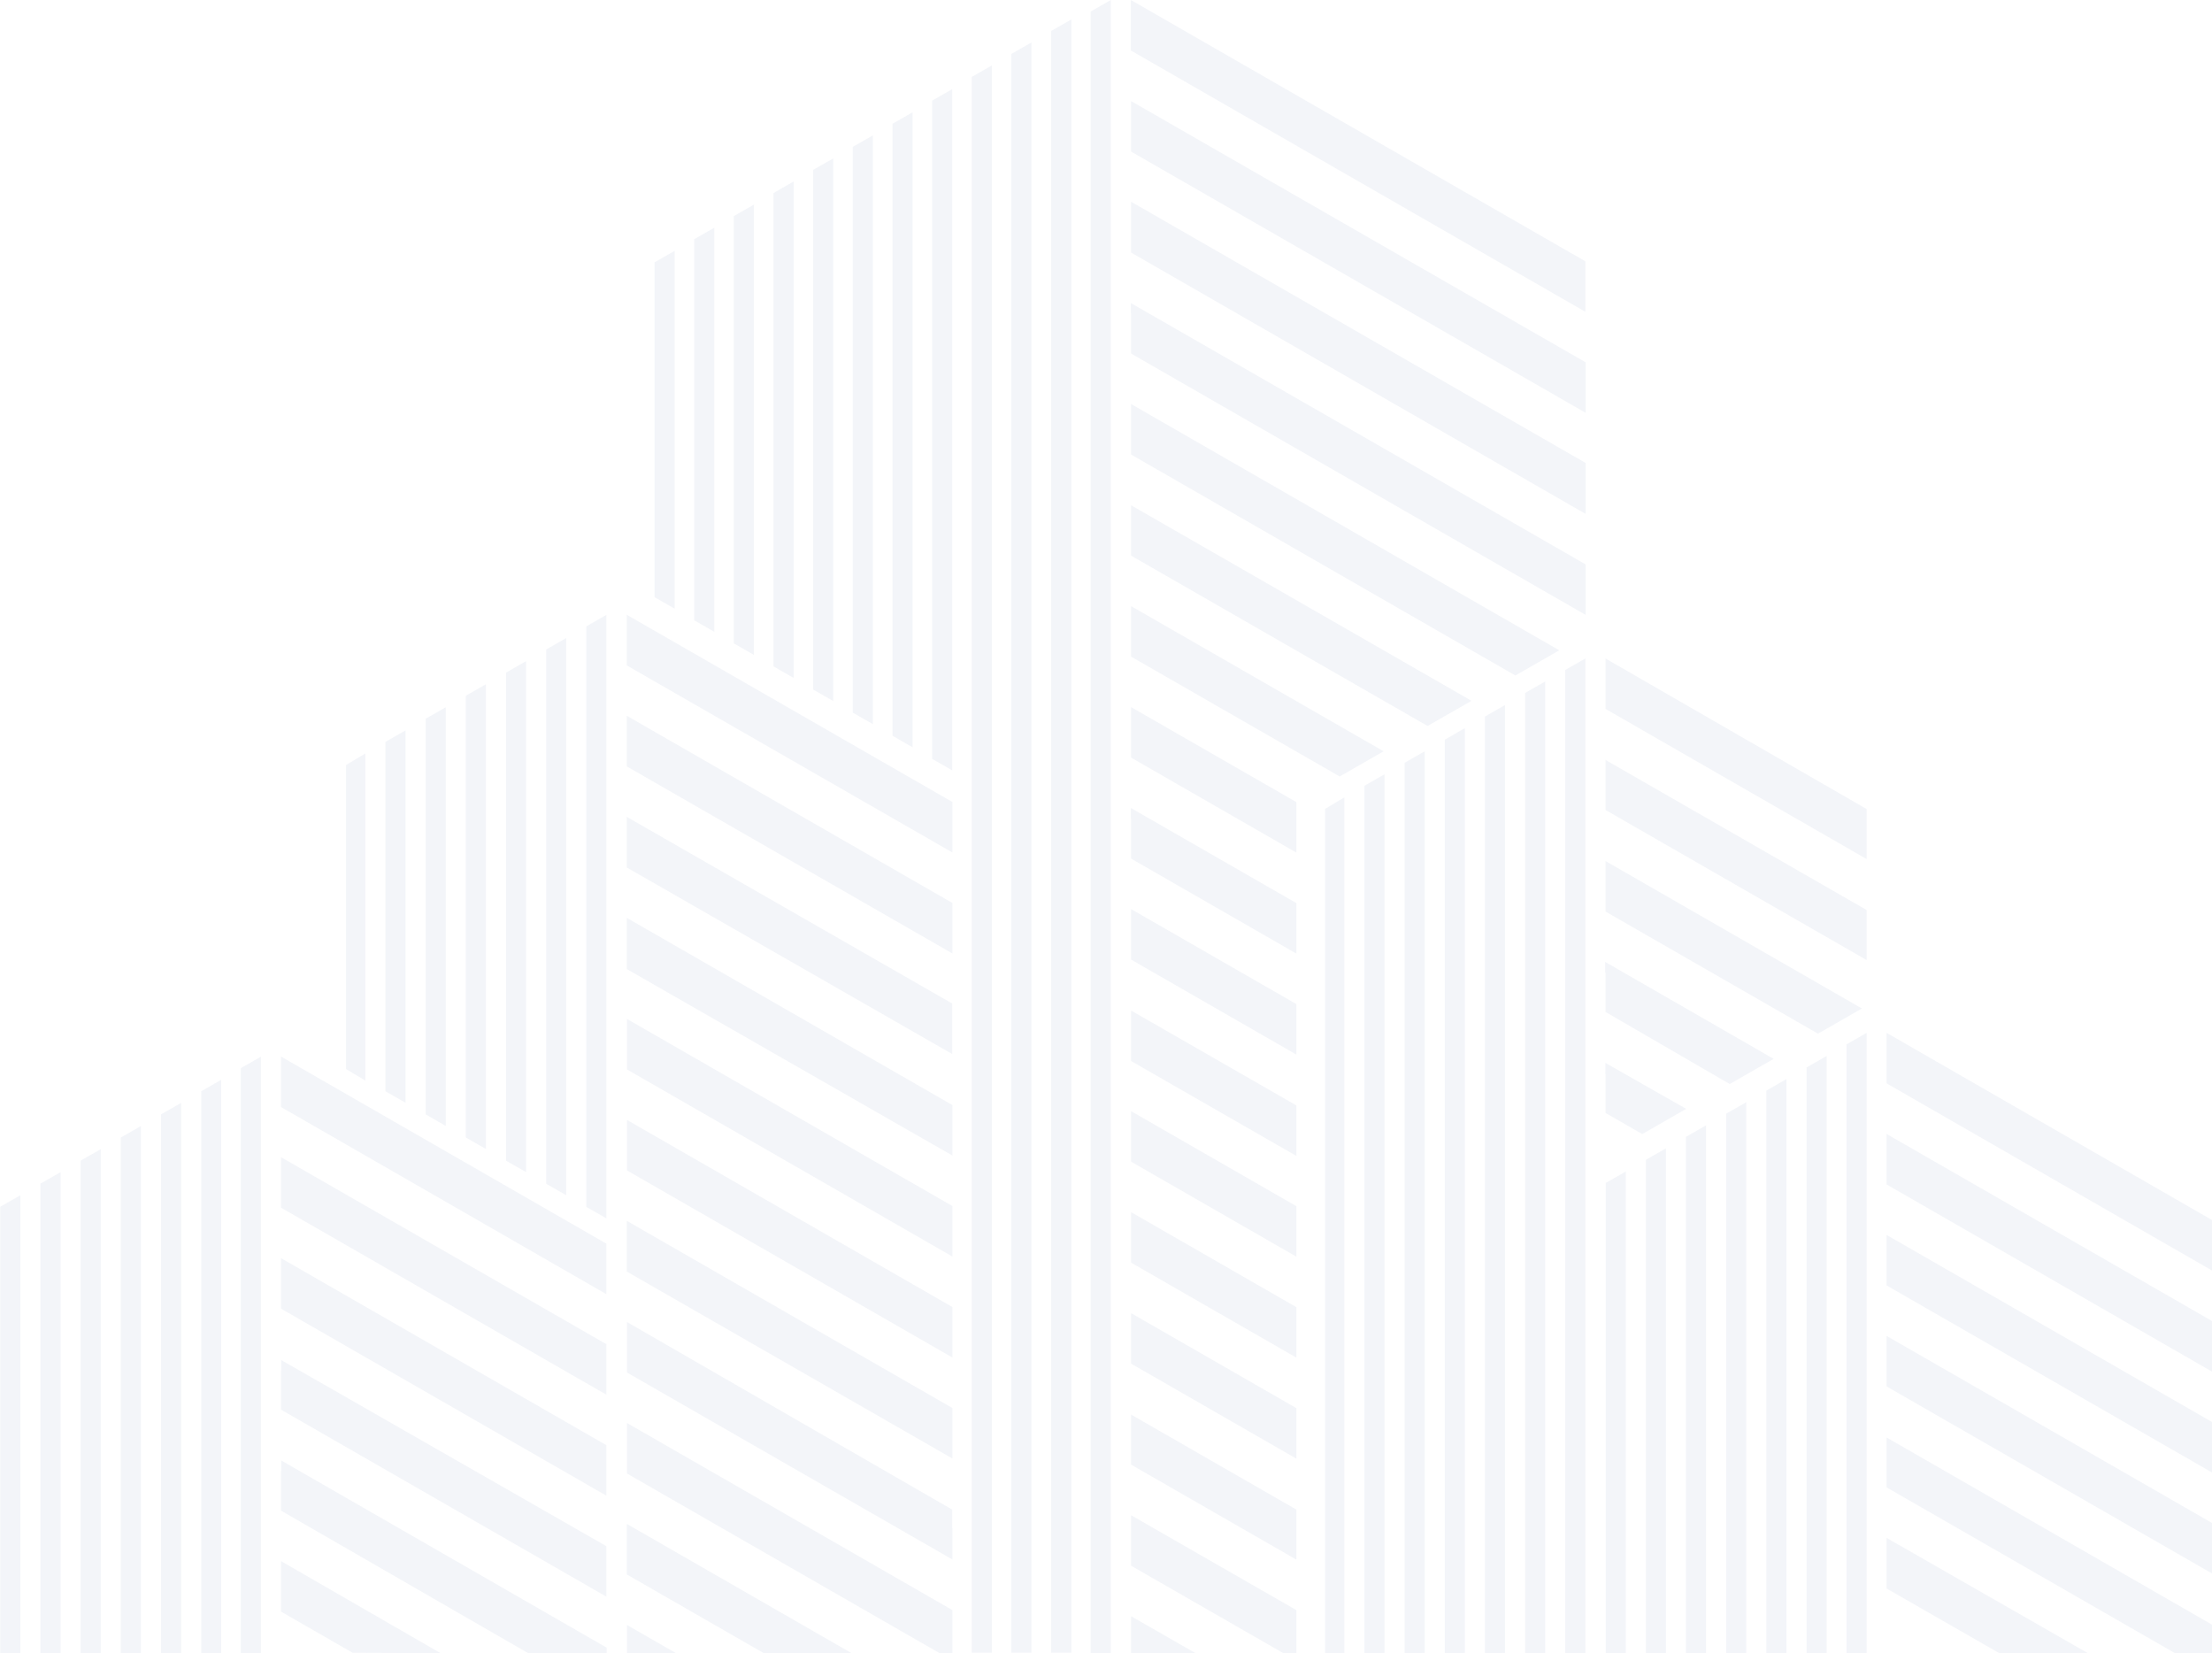 <svg width="285" height="213" viewBox="0 0 285 213" fill="none" xmlns="http://www.w3.org/2000/svg">
<g clip-path="url(#clip0_319_368)">
<path fill-rule="evenodd" clip-rule="evenodd" d="M204.264 40.17L145.706 6.505V0L204.264 33.665V40.17ZM257.643 213L243.075 204.643V198.123L268.953 212.941L257.643 213ZM243.075 186.507V191.619L280.278 213H284.995V209.296L243.075 185.188V186.581V186.507ZM243.075 173.497V178.609L284.995 202.702V196.197L243.075 172.104V173.497ZM243.075 160.472V165.599L284.995 189.692V183.187L243.075 159.094V160.472ZM243.075 147.463V152.59L284.995 176.697V170.178L243.075 146.085V147.463ZM243.075 134.453V139.565L284.995 163.673V157.168L243.075 133.06V134.453ZM237.911 134.557V213H240.5V133.06L237.911 134.542V134.557ZM209.473 213V150.915L206.883 152.397V213H209.473ZM214.636 213V147.937L212.062 149.419V212.985L214.636 213ZM219.815 213V144.973L217.226 146.455V213H219.815ZM224.994 213V141.995L222.404 143.477V213H224.994ZM230.173 213V139.017L227.583 140.499V213H230.173ZM235.351 213V136.038L232.762 137.52V213H235.351ZM201.675 86.311V213H204.264V84.83L201.675 86.311ZM173.207 212.941V102.729L170.722 104.211V213L173.207 212.941ZM178.386 212.941V99.751L175.796 101.232V213L178.386 212.941ZM183.564 212.941V96.787L180.975 98.269V213L183.564 212.941ZM188.728 212.941V93.809L186.154 95.291V213L188.728 212.941ZM193.907 212.941V90.831L191.317 92.312V213L193.907 212.941ZM199.085 212.941V87.793L196.496 89.275V213L199.085 212.941ZM206.854 138.261V143.373L211.586 146.099L217.256 142.854L206.839 136.928V138.32L206.854 138.261ZM206.854 125.251V130.363L222.866 139.654L228.521 136.409L206.809 123.918V125.311L206.854 125.251ZM206.854 112.227V117.428L234.235 133.164L239.89 129.919L206.854 110.923V112.301V112.227ZM206.854 99.217V104.344L240.5 123.681V117.235L206.854 97.898V99.276V99.217ZM206.854 86.208V91.32L240.5 110.671V104.226L206.854 84.83V86.311V86.208ZM84.336 33.739V76.932L86.925 78.414V32.317L84.336 33.798V33.739ZM140.528 1.437V213H143.117V0L140.528 1.482V1.437ZM135.423 3.986V212.911H138.042V2.504L135.453 3.986H135.423ZM130.304 6.949V212.911H132.893V5.468L130.304 6.949ZM125.2 9.913V212.911H127.789V8.431L125.2 9.913ZM120.096 12.876V97.765L122.685 99.247V11.483L120.096 12.965V12.876ZM114.991 15.84V94.787L117.581 96.269V14.462L114.991 15.944V15.84ZM109.872 18.803V91.809L112.461 93.29V17.44L109.872 18.922V18.803ZM104.768 21.767V88.83L107.357 90.312V20.404L104.768 21.885V21.767ZM99.663 24.73V85.852L102.253 87.334V23.382L99.663 24.864V24.73ZM94.544 27.694V82.888L97.134 84.37V26.36L94.544 27.842V27.694ZM89.44 30.657V79.91L92.029 81.392V29.338L89.44 30.82V30.657ZM75.541 80.695V155.479L78.13 156.961V79.214L75.541 80.695ZM47.073 139.106V97.069L44.588 98.55V137.728L47.073 139.209V139.106ZM52.252 142.069V94.09L49.662 95.572V140.587L52.252 142.069ZM57.43 145.033V91.112L54.841 92.594V143.566L57.43 145.047V145.033ZM62.609 147.996V88.149L60.02 89.63V146.544L62.609 148.026V147.996ZM67.788 150.96V85.17L65.198 86.652V149.522L67.788 151.004V150.96ZM72.952 153.923V82.192L70.377 83.674V152.501L72.952 153.982V153.923ZM31.031 137.55V213H33.62V136.127L31.031 137.609V137.55ZM45.436 212.926L36.21 207.621V201.116L56.761 212.97L45.436 212.926ZM36.21 189.5V194.612L68.1 213H78.16V212.259L36.239 188.151V189.544L36.21 189.5ZM36.21 176.49V181.602L78.13 205.695V199.19L36.239 175.216V176.608L36.21 176.49ZM36.21 163.465V168.592L78.13 192.685V186.181L36.21 162.087V163.465ZM36.21 150.456V155.583L78.13 179.676V173.171L36.21 149.078V150.456ZM36.21 137.446V142.617L78.13 166.725V160.22L36.21 136.113V137.505V137.446ZM2.623 213V153.982L0.033 155.464V213H2.623ZM7.801 213V151.004L5.212 152.486V213H7.801ZM12.98 213V148.041L10.39 149.522V213H12.98ZM18.159 213V145.062L15.569 146.544V213H18.159ZM23.337 213V142.084L20.748 143.566V213H23.337ZM28.501 213V139.106L25.927 140.587V213H28.501ZM80.779 79.214L122.715 103.322V109.827L80.749 85.719V79.214H80.779ZM80.779 209.34L87.148 213H80.779V209.296V209.34ZM80.779 196.33L109.768 213H98.458L80.764 202.835V196.33H80.779ZM104.321 196.849L122.715 207.429V213H121.107L80.779 189.826V183.321L104.321 196.849ZM122.715 196.849V200.909L80.779 176.816V170.311L122.685 194.478V196.923L122.715 196.849ZM80.779 157.287L122.715 181.395V187.899L80.749 163.806V157.287H80.779ZM80.779 144.277L122.715 168.385V174.89L80.779 150.782V144.277ZM80.779 131.267L122.715 155.375V161.88L80.779 137.772V131.267ZM80.779 118.258L122.715 142.366V148.87L80.749 124.837V118.332L80.779 118.258ZM80.779 105.248L122.685 129.282V135.787L80.749 111.753V105.248H80.779ZM80.779 92.223L122.715 116.331V122.836L80.749 98.728V92.238L80.779 92.223ZM145.736 209.592V213H154.084L145.736 208.214V209.592ZM145.736 196.582V201.709L165.394 213H167.031V207.429L145.736 195.204V196.582ZM145.736 183.573V188.685L167.031 200.924V194.478L145.736 182.239V183.632V183.573ZM145.736 170.563V175.675L167.031 187.914V181.409L145.736 169.17V170.563ZM145.736 157.553V162.665L167.031 174.904V168.4L145.736 156.16V157.553ZM145.736 144.529V149.656L167.031 161.895V155.39L145.736 143.151V144.529ZM145.736 131.519V136.69L167.031 148.915V142.41L145.736 130.186V131.564V131.519ZM145.736 118.51V123.621L167.031 135.861V129.356L145.736 117.117V118.51ZM145.736 105.5V110.612L167.031 122.851V116.346L145.706 104.092V105.574L145.736 105.5ZM145.736 92.475V97.602L167.031 109.841V103.336L145.736 91.097V92.475ZM145.736 79.466V84.593L172.612 100.032L178.267 96.787L145.736 78.088V79.466ZM145.736 66.456V71.583L183.936 93.527L189.591 90.282L145.736 65.093V66.486V66.456ZM145.736 53.446V58.558L195.246 87.022L200.901 83.778L145.736 52.053V53.446ZM145.736 40.437V45.549L204.294 79.214V72.709L145.706 39.044V40.377L145.736 40.437ZM145.736 27.412V32.539L204.294 66.204V59.64L145.736 25.99V27.368V27.412ZM145.736 14.402V19.529L204.294 53.18V46.675L145.736 13.024V14.402Z" fill="#DEE3EE" fill-opacity="0.37"/>
</g>
<defs>
<clipPath id="clip0_319_368">
<rect width="285" height="213" fill="white"/>
</clipPath>
</defs>
</svg>
